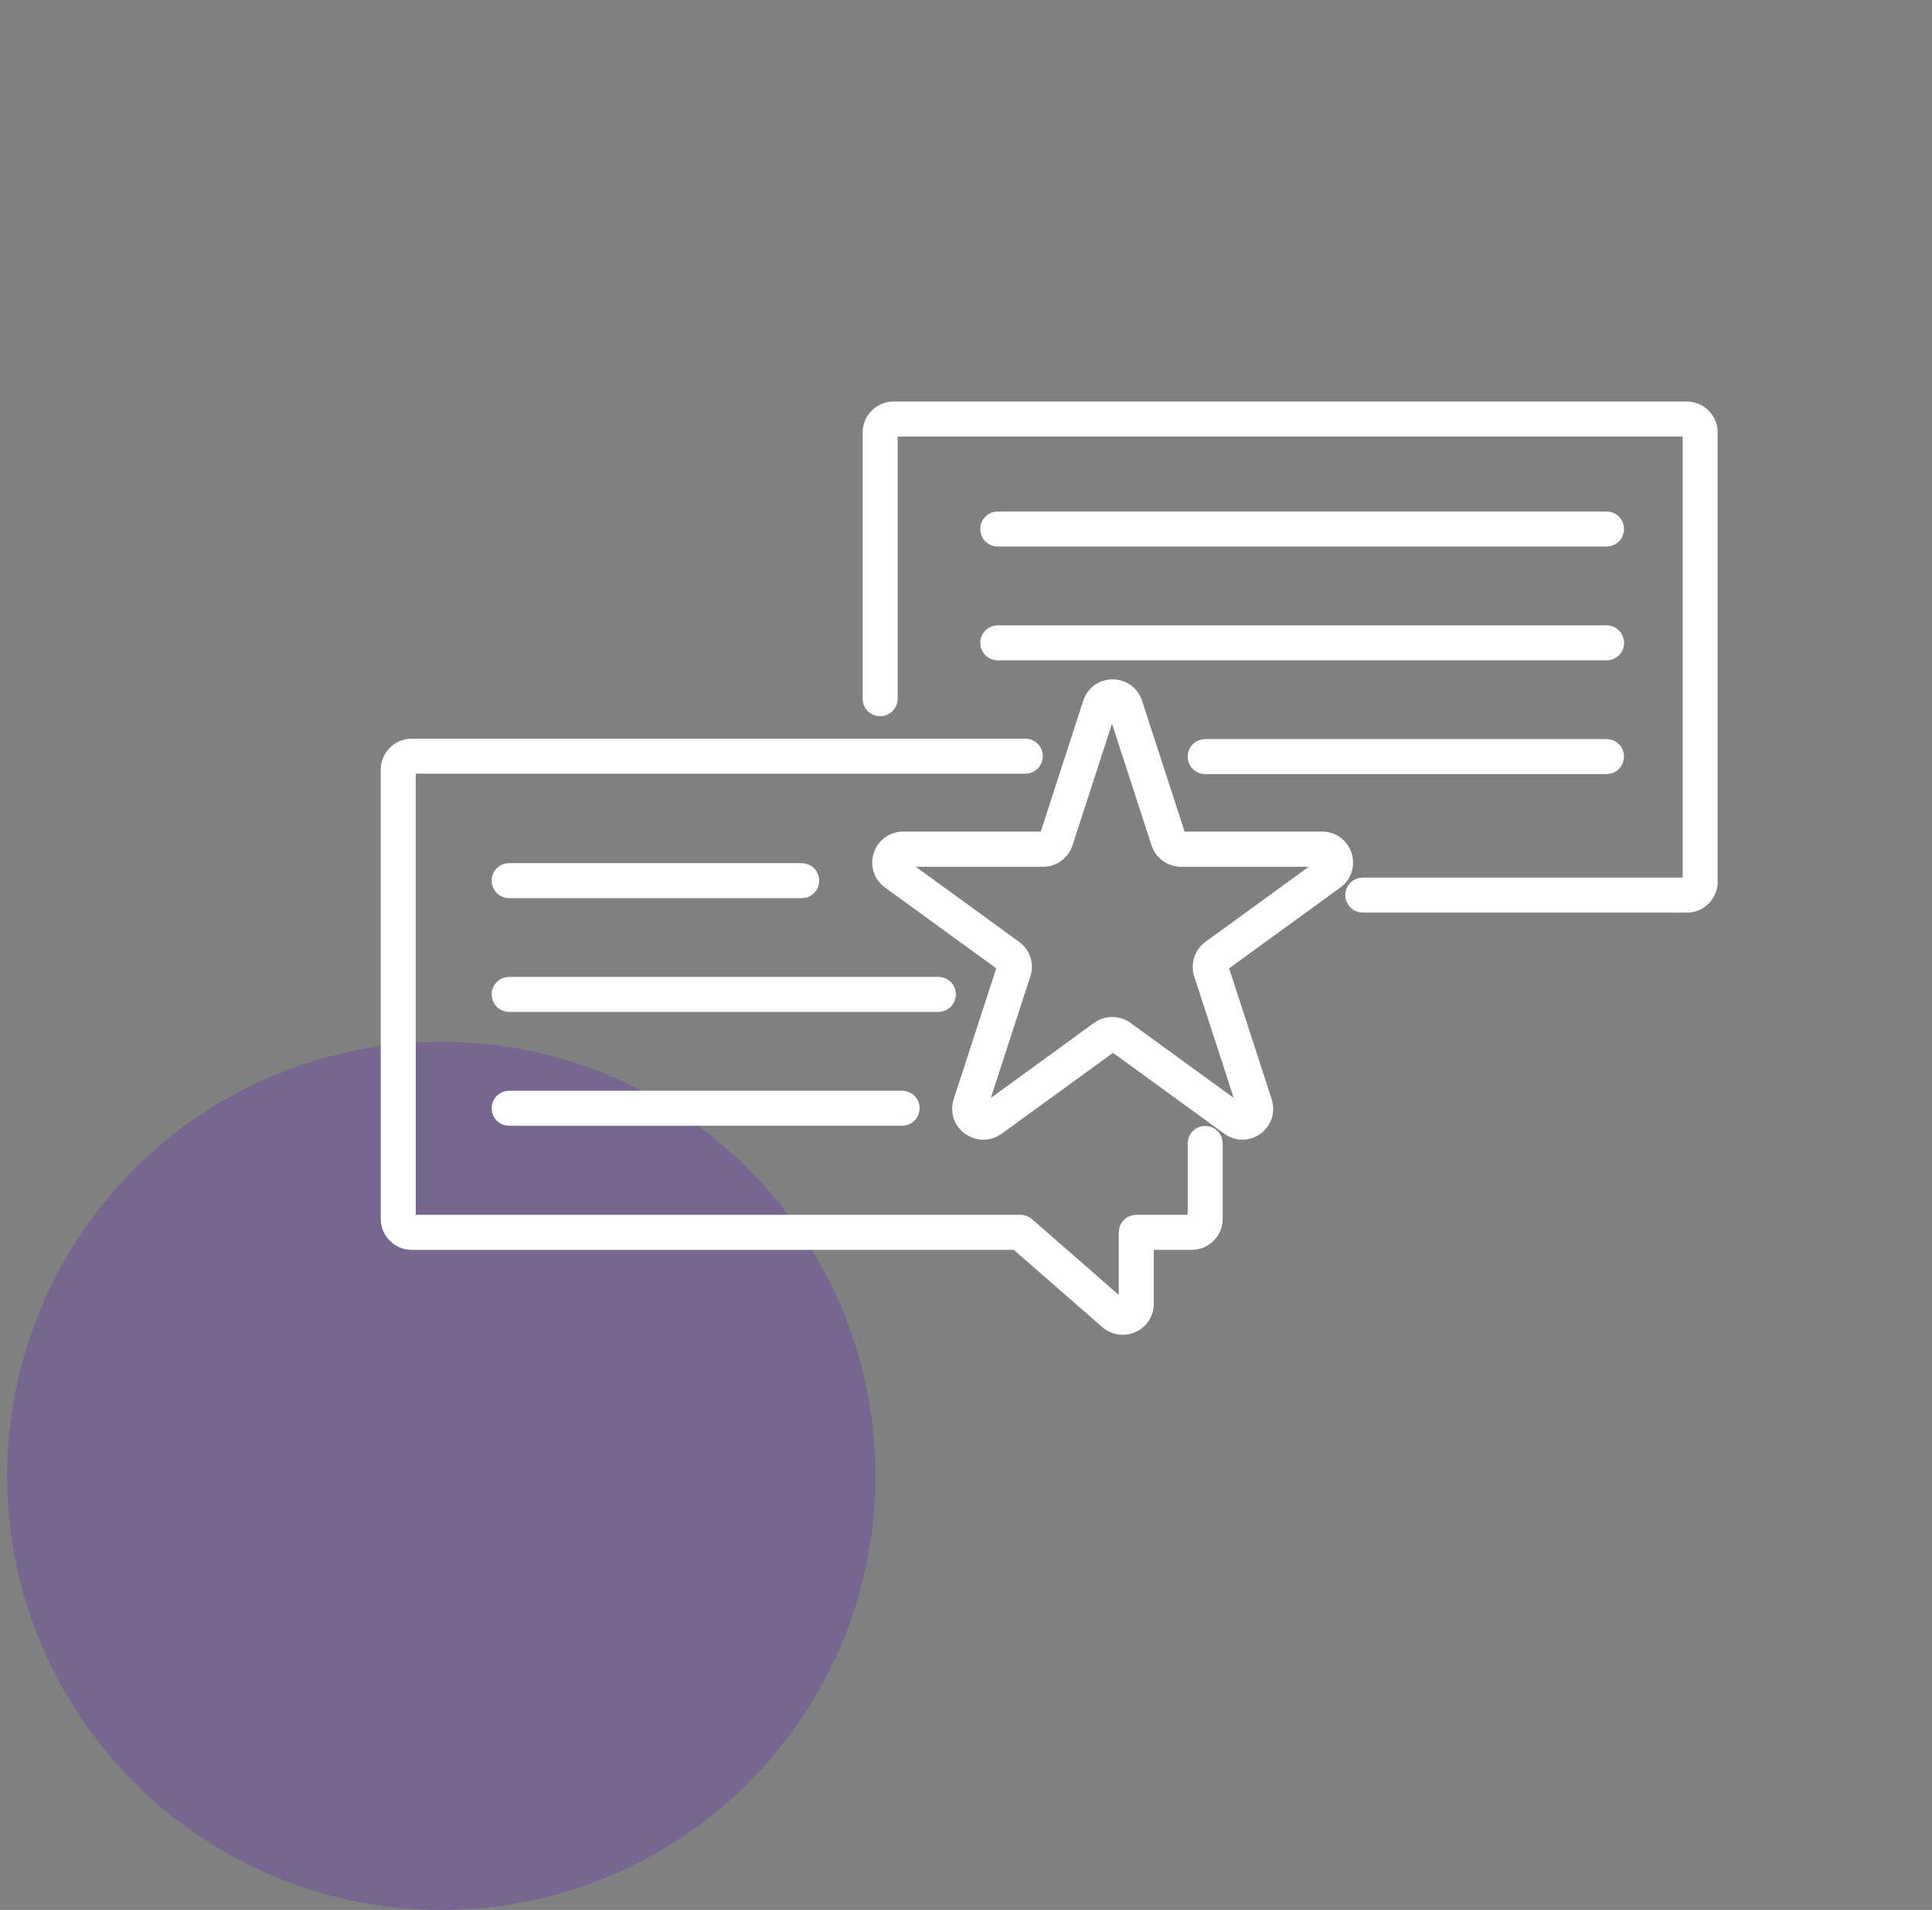 <svg xmlns="http://www.w3.org/2000/svg" width="89" height="88" viewBox="0 0 89 88" fill="none"><rect x="0" y="0" width="89" height="88" fill="#808080" stroke="none"/><circle opacity="0.4" cx="20.332" cy="68" r="20" fill="#6441A5"></circle><path d="M36.932 40.884H23.456C23.284 40.884 23.148 40.749 23.148 40.577C23.148 40.405 23.284 40.27 23.456 40.27H36.932C37.104 40.27 37.239 40.405 37.239 40.577C37.239 40.749 37.104 40.884 36.932 40.884Z" fill="white" stroke="white"></path><path d="M43.227 46.124H23.456C23.284 46.124 23.148 45.989 23.148 45.817C23.148 45.645 23.284 45.51 23.456 45.51H43.227C43.399 45.51 43.535 45.645 43.535 45.817C43.535 45.989 43.399 46.124 43.227 46.124Z" fill="white" stroke="white"></path><path d="M41.557 51.369H23.456C23.284 51.369 23.148 51.234 23.148 51.062C23.148 50.89 23.284 50.755 23.456 50.755H41.557C41.729 50.755 41.864 50.89 41.864 51.062C41.864 51.234 41.729 51.369 41.557 51.369Z" fill="white" stroke="white"></path><path d="M74.009 24.682H45.963C45.791 24.682 45.656 24.547 45.656 24.375C45.656 24.203 45.791 24.067 45.963 24.067H74.009C74.181 24.067 74.316 24.203 74.316 24.375C74.316 24.547 74.181 24.682 74.009 24.682Z" fill="white" stroke="white"></path><path d="M74.009 29.927H45.963C45.791 29.927 45.656 29.792 45.656 29.62C45.656 29.448 45.791 29.312 45.963 29.312H74.009C74.181 29.312 74.316 29.448 74.316 29.62C74.316 29.792 74.181 29.927 74.009 29.927Z" fill="white" stroke="white"></path><path d="M74.006 35.167H55.518C55.346 35.167 55.211 35.032 55.211 34.86C55.211 34.688 55.346 34.553 55.518 34.553H74.006C74.178 34.553 74.313 34.688 74.313 34.86C74.313 35.032 74.178 35.167 74.006 35.167Z" fill="white" stroke="white"></path><path d="M77.7 41.548H62.78C62.608 41.548 62.473 41.413 62.473 41.241C62.473 41.069 62.608 40.934 62.78 40.934H77.7C77.872 40.934 78.013 40.793 78.013 40.621V19.927C78.013 19.756 77.872 19.614 77.7 19.614H41.166C40.994 19.614 40.852 19.756 40.852 19.927V32.194C40.852 32.365 40.717 32.501 40.545 32.501C40.373 32.501 40.238 32.365 40.238 32.194V19.927C40.238 19.418 40.656 19 41.166 19H77.7C78.21 19 78.627 19.418 78.627 19.927V40.627C78.627 41.137 78.21 41.554 77.7 41.554V41.548Z" fill="white" stroke="white"></path><path d="M51.717 61C51.502 61 51.287 60.92 51.109 60.773L46.889 57.087H18.966C18.457 57.087 18.039 56.67 18.039 56.16V35.461C18.039 34.951 18.457 34.533 18.966 34.533H47.233C47.405 34.533 47.54 34.668 47.54 34.84C47.54 35.012 47.405 35.147 47.233 35.147H18.966C18.795 35.147 18.653 35.289 18.653 35.461V56.16C18.653 56.332 18.795 56.473 18.966 56.473H47.006C47.08 56.473 47.153 56.498 47.209 56.547L51.514 60.306C51.656 60.429 51.809 60.374 51.852 60.355C51.895 60.337 52.036 60.257 52.036 60.073V56.78C52.036 56.608 52.171 56.473 52.343 56.473H54.899C55.071 56.473 55.212 56.332 55.212 56.16V52.684C55.212 52.511 55.347 52.376 55.519 52.376C55.691 52.376 55.826 52.511 55.826 52.684V56.16C55.826 56.67 55.408 57.087 54.899 57.087H52.651V60.073C52.651 60.441 52.442 60.767 52.11 60.914C51.987 60.969 51.852 61 51.723 61H51.717Z" fill="white" stroke="white"></path><path d="M45.286 52.009C45.096 52.009 44.912 51.947 44.746 51.831C44.414 51.591 44.285 51.186 44.408 50.799L46.41 44.638C46.453 44.509 46.41 44.374 46.3 44.294L41.061 40.486C40.729 40.246 40.6 39.841 40.729 39.454C40.852 39.067 41.196 38.815 41.607 38.815H48.081C48.216 38.815 48.333 38.729 48.376 38.6L50.378 32.44C50.501 32.053 50.845 31.801 51.257 31.801C51.662 31.801 52.006 32.053 52.135 32.44L54.137 38.6C54.18 38.729 54.297 38.815 54.432 38.815H60.906C61.312 38.815 61.656 39.067 61.785 39.454C61.907 39.841 61.785 40.246 61.453 40.486L56.214 44.294C56.103 44.374 56.06 44.509 56.103 44.638L58.105 50.799C58.228 51.186 58.105 51.591 57.774 51.831C57.442 52.07 57.018 52.07 56.693 51.831L51.453 48.022C51.343 47.943 51.202 47.943 51.091 48.022L45.852 51.831C45.686 51.947 45.502 52.009 45.311 52.009H45.286ZM41.601 39.436C41.392 39.436 41.325 39.595 41.306 39.651C41.288 39.7 41.251 39.872 41.417 39.995L46.656 43.803C46.982 44.036 47.117 44.454 46.988 44.835L44.986 50.995C44.924 51.192 45.053 51.309 45.096 51.339C45.139 51.37 45.286 51.462 45.459 51.339L50.698 47.531C51.023 47.298 51.459 47.298 51.779 47.531L57.018 51.339C57.184 51.462 57.338 51.37 57.38 51.339C57.423 51.309 57.559 51.192 57.491 50.995L55.489 44.835C55.366 44.454 55.501 44.042 55.82 43.803L61.06 39.995C61.226 39.872 61.189 39.7 61.17 39.651C61.152 39.601 61.084 39.436 60.876 39.436H54.402C54.002 39.436 53.646 39.178 53.523 38.797L51.521 32.636C51.459 32.44 51.281 32.421 51.226 32.421C51.171 32.421 50.999 32.433 50.931 32.636L48.929 38.797C48.806 39.178 48.456 39.436 48.05 39.436H41.577H41.601Z" fill="white" stroke="white"></path></svg>